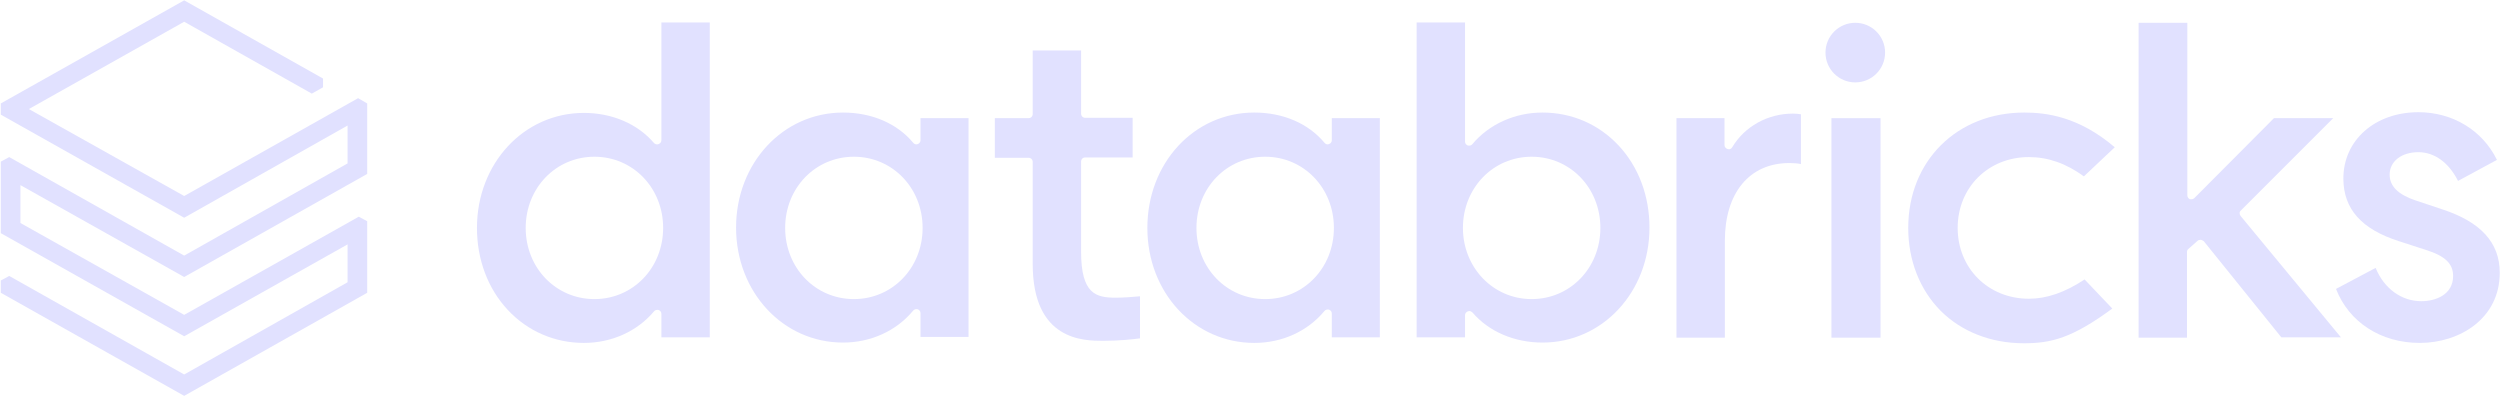 <?xml version="1.0" encoding="UTF-8"?> <svg xmlns="http://www.w3.org/2000/svg" width="713" height="113" viewBox="0 0 713 113" fill="none"><path d="M202.428 96.2V6.4H188.628V40C188.628 40.5 188.328 40.9 187.828 41.1C187.328 41.3 186.828 41.1 186.528 40.8C181.828 35.3 174.528 32.2 166.528 32.2C149.428 32.2 136.028 46.6 136.028 65C136.028 74 139.128 82.3 144.828 88.4C150.528 94.5 158.228 97.8 166.528 97.8C174.428 97.8 181.728 94.5 186.528 88.8C186.828 88.4 187.428 88.3 187.828 88.4C188.328 88.6 188.628 89 188.628 89.5V96.2H202.428ZM169.528 85.3C158.528 85.3 149.928 76.4 149.928 65C149.928 53.6 158.528 44.7 169.528 44.7C180.528 44.7 189.128 53.6 189.128 65C189.128 76.4 180.528 85.3 169.528 85.3Z" fill="#E1E1FF"></path><path d="M276.228 96.2V33.7H262.528V40C262.528 40.5 262.228 40.9 261.728 41.1C261.228 41.3 260.728 41.1 260.428 40.7C255.828 35.2 248.628 32.1 240.428 32.1C223.328 32.1 209.928 46.5 209.928 64.9C209.928 83.3 223.328 97.7 240.428 97.7C248.328 97.7 255.628 94.4 260.428 88.6C260.728 88.2 261.328 88.1 261.728 88.2C262.228 88.4 262.528 88.8 262.528 89.3V96.1H276.228V96.2ZM243.528 85.3C232.528 85.3 223.928 76.4 223.928 65C223.928 53.6 232.528 44.7 243.528 44.7C254.528 44.7 263.128 53.6 263.128 65C263.128 76.4 254.528 85.3 243.528 85.3Z" fill="#E1E1FF"></path><path d="M393.528 96.2V33.7H379.828V40C379.828 40.5 379.528 40.9 379.028 41.1C378.528 41.3 378.028 41.1 377.728 40.7C373.128 35.2 365.928 32.1 357.728 32.1C340.528 32.1 327.228 46.5 327.228 65C327.228 83.5 340.628 97.8 357.728 97.8C365.628 97.8 372.928 94.5 377.728 88.7C378.028 88.3 378.628 88.2 379.028 88.3C379.528 88.5 379.828 88.9 379.828 89.4V96.2H393.528ZM360.828 85.3C349.828 85.3 341.228 76.4 341.228 65C341.228 53.6 349.828 44.7 360.828 44.7C371.828 44.7 380.428 53.6 380.428 65C380.428 76.4 371.828 85.3 360.828 85.3Z" fill="#E1E1FF"></path><path d="M418.628 88.8C418.728 88.8 418.928 88.7 419.028 88.7C419.328 88.7 419.728 88.9 419.928 89.1C424.628 94.6 431.928 97.7 439.928 97.7C457.028 97.7 470.428 83.3 470.428 64.9C470.428 55.9 467.328 47.6 461.628 41.5C455.928 35.4 448.228 32.1 439.928 32.1C432.028 32.1 424.728 35.4 419.928 41.1C419.628 41.5 419.128 41.6 418.628 41.5C418.128 41.3 417.828 40.9 417.828 40.4V6.4H404.028V96.2H417.828V89.9C417.828 89.4 418.128 89 418.628 88.8ZM417.228 65C417.228 53.6 425.828 44.7 436.828 44.7C447.828 44.7 456.428 53.6 456.428 65C456.428 76.4 447.828 85.3 436.828 85.3C425.828 85.3 417.228 76.3 417.228 65Z" fill="#E1E1FF"></path><path d="M510.328 46.5C511.628 46.5 512.828 46.6 513.628 46.8V32.6C513.128 32.5 512.228 32.4 511.328 32.4C504.128 32.4 497.528 36.1 494.028 42C493.728 42.5 493.228 42.7 492.728 42.5C492.228 42.4 491.828 41.9 491.828 41.4V33.7H478.128V96.3H491.928V68.7C491.928 55 498.928 46.5 510.328 46.5Z" fill="#E1E1FF"></path><path d="M536.328 33.7H522.328V96.3H536.328V33.7Z" fill="#E1E1FF"></path><path d="M529.128 6.5C524.428 6.5 520.628 10.3 520.628 15C520.628 19.7 524.428 23.5 529.128 23.5C533.828 23.5 537.628 19.7 537.628 15C537.628 10.3 533.828 6.5 529.128 6.5Z" fill="#E1E1FF"></path><path d="M577.328 32.1C558.128 32.1 544.228 45.9 544.228 65C544.228 74.3 547.528 82.6 553.428 88.6C559.428 94.6 567.828 97.9 577.228 97.9C585.028 97.9 591.028 96.4 602.428 88L594.528 79.7C588.928 83.4 583.728 85.2 578.628 85.2C567.028 85.2 558.328 76.5 558.328 65C558.328 53.5 567.028 44.8 578.628 44.8C584.128 44.8 589.228 46.6 594.328 50.3L603.128 42C592.828 33.2 583.528 32.1 577.328 32.1Z" fill="#E1E1FF"></path><path d="M626.728 68.7C626.928 68.5 627.228 68.4 627.528 68.4H627.628C627.928 68.4 628.228 68.6 628.528 68.8L650.628 96.2H667.628L639.028 61.6C638.628 61.1 638.628 60.4 639.128 60L665.428 33.7H648.528L625.828 56.5C625.528 56.8 625.028 56.9 624.528 56.8C624.128 56.6 623.828 56.2 623.828 55.7V6.5H609.928V96.3H623.728V71.9C623.728 71.6 623.828 71.2 624.128 71L626.728 68.7Z" fill="#E1E1FF"></path><path d="M690.128 97.8C701.428 97.8 712.928 90.9 712.928 77.8C712.928 69.2 707.528 63.3 696.528 59.7L689.028 57.2C683.928 55.5 681.528 53.1 681.528 49.8C681.528 46 684.928 43.4 689.728 43.4C694.328 43.4 698.428 46.4 701.028 51.6L712.128 45.6C708.028 37.2 699.528 32 689.728 32C677.328 32 668.328 40 668.328 50.9C668.328 59.6 673.528 65.4 684.228 68.8L691.928 71.3C697.328 73 699.628 75.2 699.628 78.7C699.628 84 694.728 85.9 690.528 85.9C684.928 85.9 679.928 82.3 677.528 76.4L666.228 82.4C669.928 91.9 679.028 97.8 690.128 97.8Z" fill="#E1E1FF"></path><path d="M314.628 97.2C319.028 97.2 322.928 96.8 325.128 96.5V84.5C323.328 84.7 320.128 84.9 318.228 84.9C312.628 84.9 308.328 83.9 308.328 71.8V46.1C308.328 45.4 308.828 44.9 309.528 44.9H323.028V33.6H309.528C308.828 33.6 308.328 33.1 308.328 32.4V14.4H294.528V32.5C294.528 33.2 294.028 33.7 293.328 33.7H283.728V45H293.328C294.028 45 294.528 45.5 294.528 46.2V75.3C294.528 97.2 309.128 97.2 314.628 97.2Z" fill="#E1E1FF"></path><path d="M99.128 46.6L52.528 72.9L2.628 44.8L0.228 46.1V66.5L52.528 95.9L99.128 69.7V80.5L52.528 106.8L2.628 78.7L0.228 80V83.5L52.528 112.9L104.728 83.5V63.1L102.328 61.8L52.528 89.8L5.828 63.6V52.8L52.528 79L104.728 49.6V29.5L102.128 28L52.528 55.9L8.228 31.1L52.528 6.2L88.928 26.7L92.128 24.9V22.4L52.528 0.1L0.228 29.5V32.7L52.528 62.1L99.128 35.8V46.6Z" fill="#E1E1FF"></path></svg> 